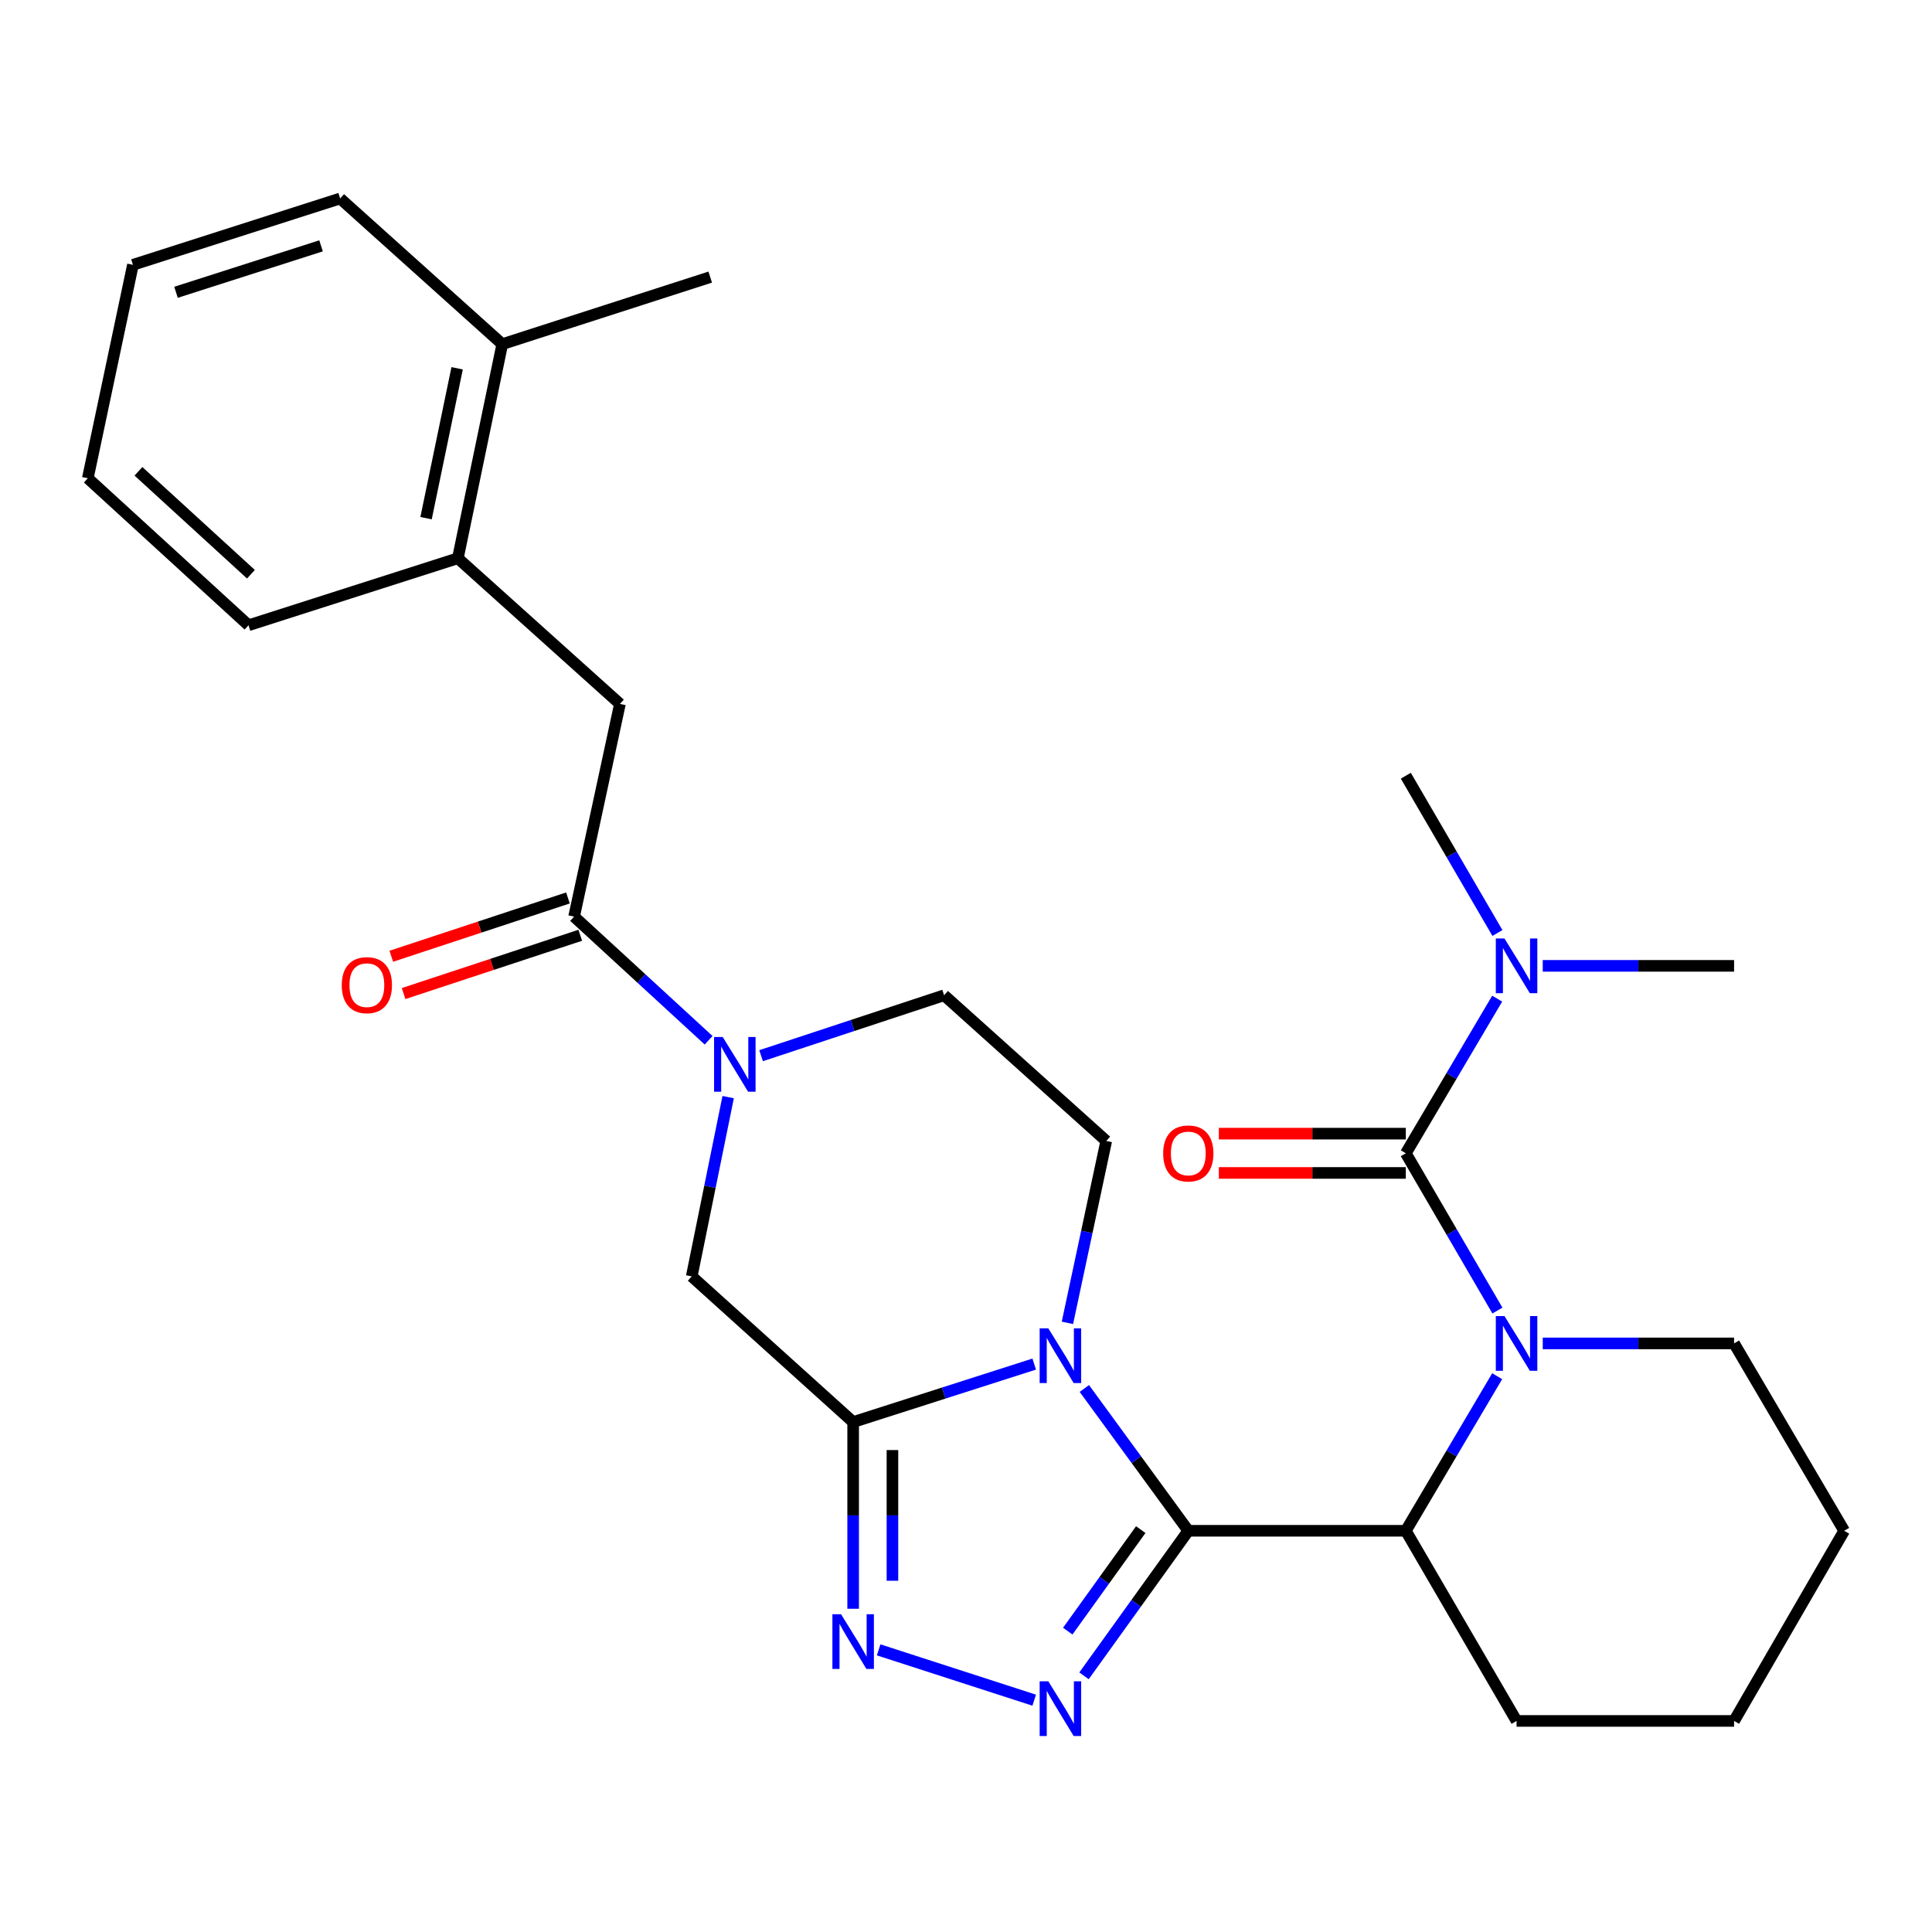 <?xml version='1.0' encoding='iso-8859-1'?>
<svg version='1.1' baseProfile='full'
              xmlns='http://www.w3.org/2000/svg'
                      xmlns:rdkit='http://www.rdkit.org/xml'
                      xmlns:xlink='http://www.w3.org/1999/xlink'
                  xml:space='preserve'
width='1000px' height='1000px' viewBox='0 0 1000 1000'>
<!-- END OF HEADER -->
<rect style='opacity:1.0;fill:#FFFFFF;stroke:none' width='1000' height='1000' x='0' y='0'> </rect>
<path class='bond-0' d='M 615.06,792.331 L 588.158,755.503' style='fill:none;fill-rule:evenodd;stroke:#000000;stroke-width:6px;stroke-linecap:butt;stroke-linejoin:miter;stroke-opacity:1' />
<path class='bond-0' d='M 588.158,755.503 L 561.257,718.674' style='fill:none;fill-rule:evenodd;stroke:#0000FF;stroke-width:6px;stroke-linecap:butt;stroke-linejoin:miter;stroke-opacity:1' />
<path class='bond-2' d='M 615.06,792.331 L 588.072,829.867' style='fill:none;fill-rule:evenodd;stroke:#000000;stroke-width:6px;stroke-linecap:butt;stroke-linejoin:miter;stroke-opacity:1' />
<path class='bond-2' d='M 588.072,829.867 L 561.083,867.404' style='fill:none;fill-rule:evenodd;stroke:#0000FF;stroke-width:6px;stroke-linecap:butt;stroke-linejoin:miter;stroke-opacity:1' />
<path class='bond-2' d='M 590.452,791.72 L 571.56,817.996' style='fill:none;fill-rule:evenodd;stroke:#000000;stroke-width:6px;stroke-linecap:butt;stroke-linejoin:miter;stroke-opacity:1' />
<path class='bond-2' d='M 571.56,817.996 L 552.668,844.271' style='fill:none;fill-rule:evenodd;stroke:#0000FF;stroke-width:6px;stroke-linecap:butt;stroke-linejoin:miter;stroke-opacity:1' />
<path class='bond-6' d='M 615.06,792.331 L 727.646,792.331' style='fill:none;fill-rule:evenodd;stroke:#000000;stroke-width:6px;stroke-linecap:butt;stroke-linejoin:miter;stroke-opacity:1' />
<path class='bond-1' d='M 535.308,706.049 L 488.449,721.052' style='fill:none;fill-rule:evenodd;stroke:#0000FF;stroke-width:6px;stroke-linecap:butt;stroke-linejoin:miter;stroke-opacity:1' />
<path class='bond-1' d='M 488.449,721.052 L 441.589,736.055' style='fill:none;fill-rule:evenodd;stroke:#000000;stroke-width:6px;stroke-linecap:butt;stroke-linejoin:miter;stroke-opacity:1' />
<path class='bond-10' d='M 552.493,684.707 L 562.542,637.627' style='fill:none;fill-rule:evenodd;stroke:#0000FF;stroke-width:6px;stroke-linecap:butt;stroke-linejoin:miter;stroke-opacity:1' />
<path class='bond-10' d='M 562.542,637.627 L 572.59,590.547' style='fill:none;fill-rule:evenodd;stroke:#000000;stroke-width:6px;stroke-linecap:butt;stroke-linejoin:miter;stroke-opacity:1' />
<path class='bond-9' d='M 441.589,736.055 L 358.039,660.663' style='fill:none;fill-rule:evenodd;stroke:#000000;stroke-width:6px;stroke-linecap:butt;stroke-linejoin:miter;stroke-opacity:1' />
<path class='bond-29' d='M 441.589,736.055 L 441.589,784.373' style='fill:none;fill-rule:evenodd;stroke:#000000;stroke-width:6px;stroke-linecap:butt;stroke-linejoin:miter;stroke-opacity:1' />
<path class='bond-29' d='M 441.589,784.373 L 441.589,832.69' style='fill:none;fill-rule:evenodd;stroke:#0000FF;stroke-width:6px;stroke-linecap:butt;stroke-linejoin:miter;stroke-opacity:1' />
<path class='bond-29' d='M 461.925,750.55 L 461.925,784.373' style='fill:none;fill-rule:evenodd;stroke:#000000;stroke-width:6px;stroke-linecap:butt;stroke-linejoin:miter;stroke-opacity:1' />
<path class='bond-29' d='M 461.925,784.373 L 461.925,818.195' style='fill:none;fill-rule:evenodd;stroke:#0000FF;stroke-width:6px;stroke-linecap:butt;stroke-linejoin:miter;stroke-opacity:1' />
<path class='bond-5' d='M 535.306,880.012 L 454.791,853.963' style='fill:none;fill-rule:evenodd;stroke:#0000FF;stroke-width:6px;stroke-linecap:butt;stroke-linejoin:miter;stroke-opacity:1' />
<path class='bond-3' d='M 774.937,712.324 L 751.291,752.328' style='fill:none;fill-rule:evenodd;stroke:#0000FF;stroke-width:6px;stroke-linecap:butt;stroke-linejoin:miter;stroke-opacity:1' />
<path class='bond-3' d='M 751.291,752.328 L 727.646,792.331' style='fill:none;fill-rule:evenodd;stroke:#000000;stroke-width:6px;stroke-linecap:butt;stroke-linejoin:miter;stroke-opacity:1' />
<path class='bond-4' d='M 775.065,678.341 L 751.355,637.641' style='fill:none;fill-rule:evenodd;stroke:#0000FF;stroke-width:6px;stroke-linecap:butt;stroke-linejoin:miter;stroke-opacity:1' />
<path class='bond-4' d='M 751.355,637.641 L 727.646,596.941' style='fill:none;fill-rule:evenodd;stroke:#000000;stroke-width:6px;stroke-linecap:butt;stroke-linejoin:miter;stroke-opacity:1' />
<path class='bond-18' d='M 798.527,695.348 L 848.042,695.348' style='fill:none;fill-rule:evenodd;stroke:#0000FF;stroke-width:6px;stroke-linecap:butt;stroke-linejoin:miter;stroke-opacity:1' />
<path class='bond-18' d='M 848.042,695.348 L 897.558,695.348' style='fill:none;fill-rule:evenodd;stroke:#000000;stroke-width:6px;stroke-linecap:butt;stroke-linejoin:miter;stroke-opacity:1' />
<path class='bond-12' d='M 727.646,596.941 L 751.293,556.921' style='fill:none;fill-rule:evenodd;stroke:#000000;stroke-width:6px;stroke-linecap:butt;stroke-linejoin:miter;stroke-opacity:1' />
<path class='bond-12' d='M 751.293,556.921 L 774.94,516.902' style='fill:none;fill-rule:evenodd;stroke:#0000FF;stroke-width:6px;stroke-linecap:butt;stroke-linejoin:miter;stroke-opacity:1' />
<path class='bond-15' d='M 727.646,586.773 L 679.26,586.773' style='fill:none;fill-rule:evenodd;stroke:#000000;stroke-width:6px;stroke-linecap:butt;stroke-linejoin:miter;stroke-opacity:1' />
<path class='bond-15' d='M 679.26,586.773 L 630.875,586.773' style='fill:none;fill-rule:evenodd;stroke:#FF0000;stroke-width:6px;stroke-linecap:butt;stroke-linejoin:miter;stroke-opacity:1' />
<path class='bond-15' d='M 727.646,607.11 L 679.26,607.11' style='fill:none;fill-rule:evenodd;stroke:#000000;stroke-width:6px;stroke-linecap:butt;stroke-linejoin:miter;stroke-opacity:1' />
<path class='bond-15' d='M 679.26,607.11 L 630.875,607.11' style='fill:none;fill-rule:evenodd;stroke:#FF0000;stroke-width:6px;stroke-linecap:butt;stroke-linejoin:miter;stroke-opacity:1' />
<path class='bond-19' d='M 727.646,792.331 L 784.972,890.749' style='fill:none;fill-rule:evenodd;stroke:#000000;stroke-width:6px;stroke-linecap:butt;stroke-linejoin:miter;stroke-opacity:1' />
<path class='bond-7' d='M 393.934,546.425 L 441.301,530.784' style='fill:none;fill-rule:evenodd;stroke:#0000FF;stroke-width:6px;stroke-linecap:butt;stroke-linejoin:miter;stroke-opacity:1' />
<path class='bond-7' d='M 441.301,530.784 L 488.668,515.143' style='fill:none;fill-rule:evenodd;stroke:#000000;stroke-width:6px;stroke-linecap:butt;stroke-linejoin:miter;stroke-opacity:1' />
<path class='bond-8' d='M 366.777,538.442 L 331.965,506.439' style='fill:none;fill-rule:evenodd;stroke:#0000FF;stroke-width:6px;stroke-linecap:butt;stroke-linejoin:miter;stroke-opacity:1' />
<path class='bond-8' d='M 331.965,506.439 L 297.154,474.436' style='fill:none;fill-rule:evenodd;stroke:#000000;stroke-width:6px;stroke-linecap:butt;stroke-linejoin:miter;stroke-opacity:1' />
<path class='bond-30' d='M 376.895,567.873 L 367.467,614.268' style='fill:none;fill-rule:evenodd;stroke:#0000FF;stroke-width:6px;stroke-linecap:butt;stroke-linejoin:miter;stroke-opacity:1' />
<path class='bond-30' d='M 367.467,614.268 L 358.039,660.663' style='fill:none;fill-rule:evenodd;stroke:#000000;stroke-width:6px;stroke-linecap:butt;stroke-linejoin:miter;stroke-opacity:1' />
<path class='bond-11' d='M 297.154,474.436 L 320.88,364.347' style='fill:none;fill-rule:evenodd;stroke:#000000;stroke-width:6px;stroke-linecap:butt;stroke-linejoin:miter;stroke-opacity:1' />
<path class='bond-16' d='M 293.967,464.78 L 248.247,479.867' style='fill:none;fill-rule:evenodd;stroke:#000000;stroke-width:6px;stroke-linecap:butt;stroke-linejoin:miter;stroke-opacity:1' />
<path class='bond-16' d='M 248.247,479.867 L 202.527,494.955' style='fill:none;fill-rule:evenodd;stroke:#FF0000;stroke-width:6px;stroke-linecap:butt;stroke-linejoin:miter;stroke-opacity:1' />
<path class='bond-16' d='M 300.34,484.092 L 254.62,499.18' style='fill:none;fill-rule:evenodd;stroke:#000000;stroke-width:6px;stroke-linecap:butt;stroke-linejoin:miter;stroke-opacity:1' />
<path class='bond-16' d='M 254.62,499.18 L 208.9,514.267' style='fill:none;fill-rule:evenodd;stroke:#FF0000;stroke-width:6px;stroke-linecap:butt;stroke-linejoin:miter;stroke-opacity:1' />
<path class='bond-14' d='M 572.59,590.547 L 488.668,515.143' style='fill:none;fill-rule:evenodd;stroke:#000000;stroke-width:6px;stroke-linecap:butt;stroke-linejoin:miter;stroke-opacity:1' />
<path class='bond-13' d='M 320.88,364.347 L 236.991,288.955' style='fill:none;fill-rule:evenodd;stroke:#000000;stroke-width:6px;stroke-linecap:butt;stroke-linejoin:miter;stroke-opacity:1' />
<path class='bond-20' d='M 798.527,499.924 L 848.042,499.924' style='fill:none;fill-rule:evenodd;stroke:#0000FF;stroke-width:6px;stroke-linecap:butt;stroke-linejoin:miter;stroke-opacity:1' />
<path class='bond-20' d='M 848.042,499.924 L 897.558,499.924' style='fill:none;fill-rule:evenodd;stroke:#000000;stroke-width:6px;stroke-linecap:butt;stroke-linejoin:miter;stroke-opacity:1' />
<path class='bond-21' d='M 775.066,482.917 L 751.356,442.212' style='fill:none;fill-rule:evenodd;stroke:#0000FF;stroke-width:6px;stroke-linecap:butt;stroke-linejoin:miter;stroke-opacity:1' />
<path class='bond-21' d='M 751.356,442.212 L 727.646,401.507' style='fill:none;fill-rule:evenodd;stroke:#000000;stroke-width:6px;stroke-linecap:butt;stroke-linejoin:miter;stroke-opacity:1' />
<path class='bond-17' d='M 236.991,288.955 L 259.972,178.132' style='fill:none;fill-rule:evenodd;stroke:#000000;stroke-width:6px;stroke-linecap:butt;stroke-linejoin:miter;stroke-opacity:1' />
<path class='bond-17' d='M 220.525,268.202 L 236.612,190.626' style='fill:none;fill-rule:evenodd;stroke:#000000;stroke-width:6px;stroke-linecap:butt;stroke-linejoin:miter;stroke-opacity:1' />
<path class='bond-22' d='M 236.991,288.955 L 128.631,323.64' style='fill:none;fill-rule:evenodd;stroke:#000000;stroke-width:6px;stroke-linecap:butt;stroke-linejoin:miter;stroke-opacity:1' />
<path class='bond-23' d='M 259.972,178.132 L 367.609,143.424' style='fill:none;fill-rule:evenodd;stroke:#000000;stroke-width:6px;stroke-linecap:butt;stroke-linejoin:miter;stroke-opacity:1' />
<path class='bond-24' d='M 259.972,178.132 L 176.061,102.728' style='fill:none;fill-rule:evenodd;stroke:#000000;stroke-width:6px;stroke-linecap:butt;stroke-linejoin:miter;stroke-opacity:1' />
<path class='bond-31' d='M 897.558,695.348 L 954.545,792.331' style='fill:none;fill-rule:evenodd;stroke:#000000;stroke-width:6px;stroke-linecap:butt;stroke-linejoin:miter;stroke-opacity:1' />
<path class='bond-26' d='M 784.972,890.749 L 897.558,890.749' style='fill:none;fill-rule:evenodd;stroke:#000000;stroke-width:6px;stroke-linecap:butt;stroke-linejoin:miter;stroke-opacity:1' />
<path class='bond-27' d='M 128.631,323.64 L 45.455,247.536' style='fill:none;fill-rule:evenodd;stroke:#000000;stroke-width:6px;stroke-linecap:butt;stroke-linejoin:miter;stroke-opacity:1' />
<path class='bond-27' d='M 129.883,297.221 L 71.659,243.948' style='fill:none;fill-rule:evenodd;stroke:#000000;stroke-width:6px;stroke-linecap:butt;stroke-linejoin:miter;stroke-opacity:1' />
<path class='bond-32' d='M 176.061,102.728 L 68.808,137.074' style='fill:none;fill-rule:evenodd;stroke:#000000;stroke-width:6px;stroke-linecap:butt;stroke-linejoin:miter;stroke-opacity:1' />
<path class='bond-32' d='M 166.175,127.248 L 91.098,151.29' style='fill:none;fill-rule:evenodd;stroke:#000000;stroke-width:6px;stroke-linecap:butt;stroke-linejoin:miter;stroke-opacity:1' />
<path class='bond-25' d='M 954.545,792.331 L 897.558,890.749' style='fill:none;fill-rule:evenodd;stroke:#000000;stroke-width:6px;stroke-linecap:butt;stroke-linejoin:miter;stroke-opacity:1' />
<path class='bond-28' d='M 45.455,247.536 L 68.808,137.074' style='fill:none;fill-rule:evenodd;stroke:#000000;stroke-width:6px;stroke-linecap:butt;stroke-linejoin:miter;stroke-opacity:1' />
<path  class='atom-1' d='M 542.604 687.549
L 551.884 702.549
Q 552.804 704.029, 554.284 706.709
Q 555.764 709.389, 555.844 709.549
L 555.844 687.549
L 559.604 687.549
L 559.604 715.869
L 555.724 715.869
L 545.764 699.469
Q 544.604 697.549, 543.364 695.349
Q 542.164 693.149, 541.804 692.469
L 541.804 715.869
L 538.124 715.869
L 538.124 687.549
L 542.604 687.549
' fill='#0000FF'/>
<path  class='atom-3' d='M 542.604 870.239
L 551.884 885.239
Q 552.804 886.719, 554.284 889.399
Q 555.764 892.079, 555.844 892.239
L 555.844 870.239
L 559.604 870.239
L 559.604 898.559
L 555.724 898.559
L 545.764 882.159
Q 544.604 880.239, 543.364 878.039
Q 542.164 875.839, 541.804 875.159
L 541.804 898.559
L 538.124 898.559
L 538.124 870.239
L 542.604 870.239
' fill='#0000FF'/>
<path  class='atom-4' d='M 778.712 681.188
L 787.992 696.188
Q 788.912 697.668, 790.392 700.348
Q 791.872 703.028, 791.952 703.188
L 791.952 681.188
L 795.712 681.188
L 795.712 709.508
L 791.832 709.508
L 781.872 693.108
Q 780.712 691.188, 779.472 688.988
Q 778.272 686.788, 777.912 686.108
L 777.912 709.508
L 774.232 709.508
L 774.232 681.188
L 778.712 681.188
' fill='#0000FF'/>
<path  class='atom-6' d='M 435.329 835.531
L 444.609 850.531
Q 445.529 852.011, 447.009 854.691
Q 448.489 857.371, 448.569 857.531
L 448.569 835.531
L 452.329 835.531
L 452.329 863.851
L 448.449 863.851
L 438.489 847.451
Q 437.329 845.531, 436.089 843.331
Q 434.889 841.131, 434.529 840.451
L 434.529 863.851
L 430.849 863.851
L 430.849 835.531
L 435.329 835.531
' fill='#0000FF'/>
<path  class='atom-8' d='M 374.082 536.753
L 383.362 551.753
Q 384.282 553.233, 385.762 555.913
Q 387.242 558.593, 387.322 558.753
L 387.322 536.753
L 391.082 536.753
L 391.082 565.073
L 387.202 565.073
L 377.242 548.673
Q 376.082 546.753, 374.842 544.553
Q 373.642 542.353, 373.282 541.673
L 373.282 565.073
L 369.602 565.073
L 369.602 536.753
L 374.082 536.753
' fill='#0000FF'/>
<path  class='atom-13' d='M 778.712 485.764
L 787.992 500.764
Q 788.912 502.244, 790.392 504.924
Q 791.872 507.604, 791.952 507.764
L 791.952 485.764
L 795.712 485.764
L 795.712 514.084
L 791.832 514.084
L 781.872 497.684
Q 780.712 495.764, 779.472 493.564
Q 778.272 491.364, 777.912 490.684
L 777.912 514.084
L 774.232 514.084
L 774.232 485.764
L 778.712 485.764
' fill='#0000FF'/>
<path  class='atom-16' d='M 602.06 597.021
Q 602.06 590.221, 605.42 586.421
Q 608.78 582.621, 615.06 582.621
Q 621.34 582.621, 624.7 586.421
Q 628.06 590.221, 628.06 597.021
Q 628.06 603.901, 624.66 607.821
Q 621.26 611.701, 615.06 611.701
Q 608.82 611.701, 605.42 607.821
Q 602.06 603.941, 602.06 597.021
M 615.06 608.501
Q 619.38 608.501, 621.7 605.621
Q 624.06 602.701, 624.06 597.021
Q 624.06 591.461, 621.7 588.661
Q 619.38 585.821, 615.06 585.821
Q 610.74 585.821, 608.38 588.621
Q 606.06 591.421, 606.06 597.021
Q 606.06 602.741, 608.38 605.621
Q 610.74 608.501, 615.06 608.501
' fill='#FF0000'/>
<path  class='atom-17' d='M 176.89 509.913
Q 176.89 503.113, 180.25 499.313
Q 183.61 495.513, 189.89 495.513
Q 196.17 495.513, 199.53 499.313
Q 202.89 503.113, 202.89 509.913
Q 202.89 516.793, 199.49 520.713
Q 196.09 524.593, 189.89 524.593
Q 183.65 524.593, 180.25 520.713
Q 176.89 516.833, 176.89 509.913
M 189.89 521.393
Q 194.21 521.393, 196.53 518.513
Q 198.89 515.593, 198.89 509.913
Q 198.89 504.353, 196.53 501.553
Q 194.21 498.713, 189.89 498.713
Q 185.57 498.713, 183.21 501.513
Q 180.89 504.313, 180.89 509.913
Q 180.89 515.633, 183.21 518.513
Q 185.57 521.393, 189.89 521.393
' fill='#FF0000'/>
</svg>
